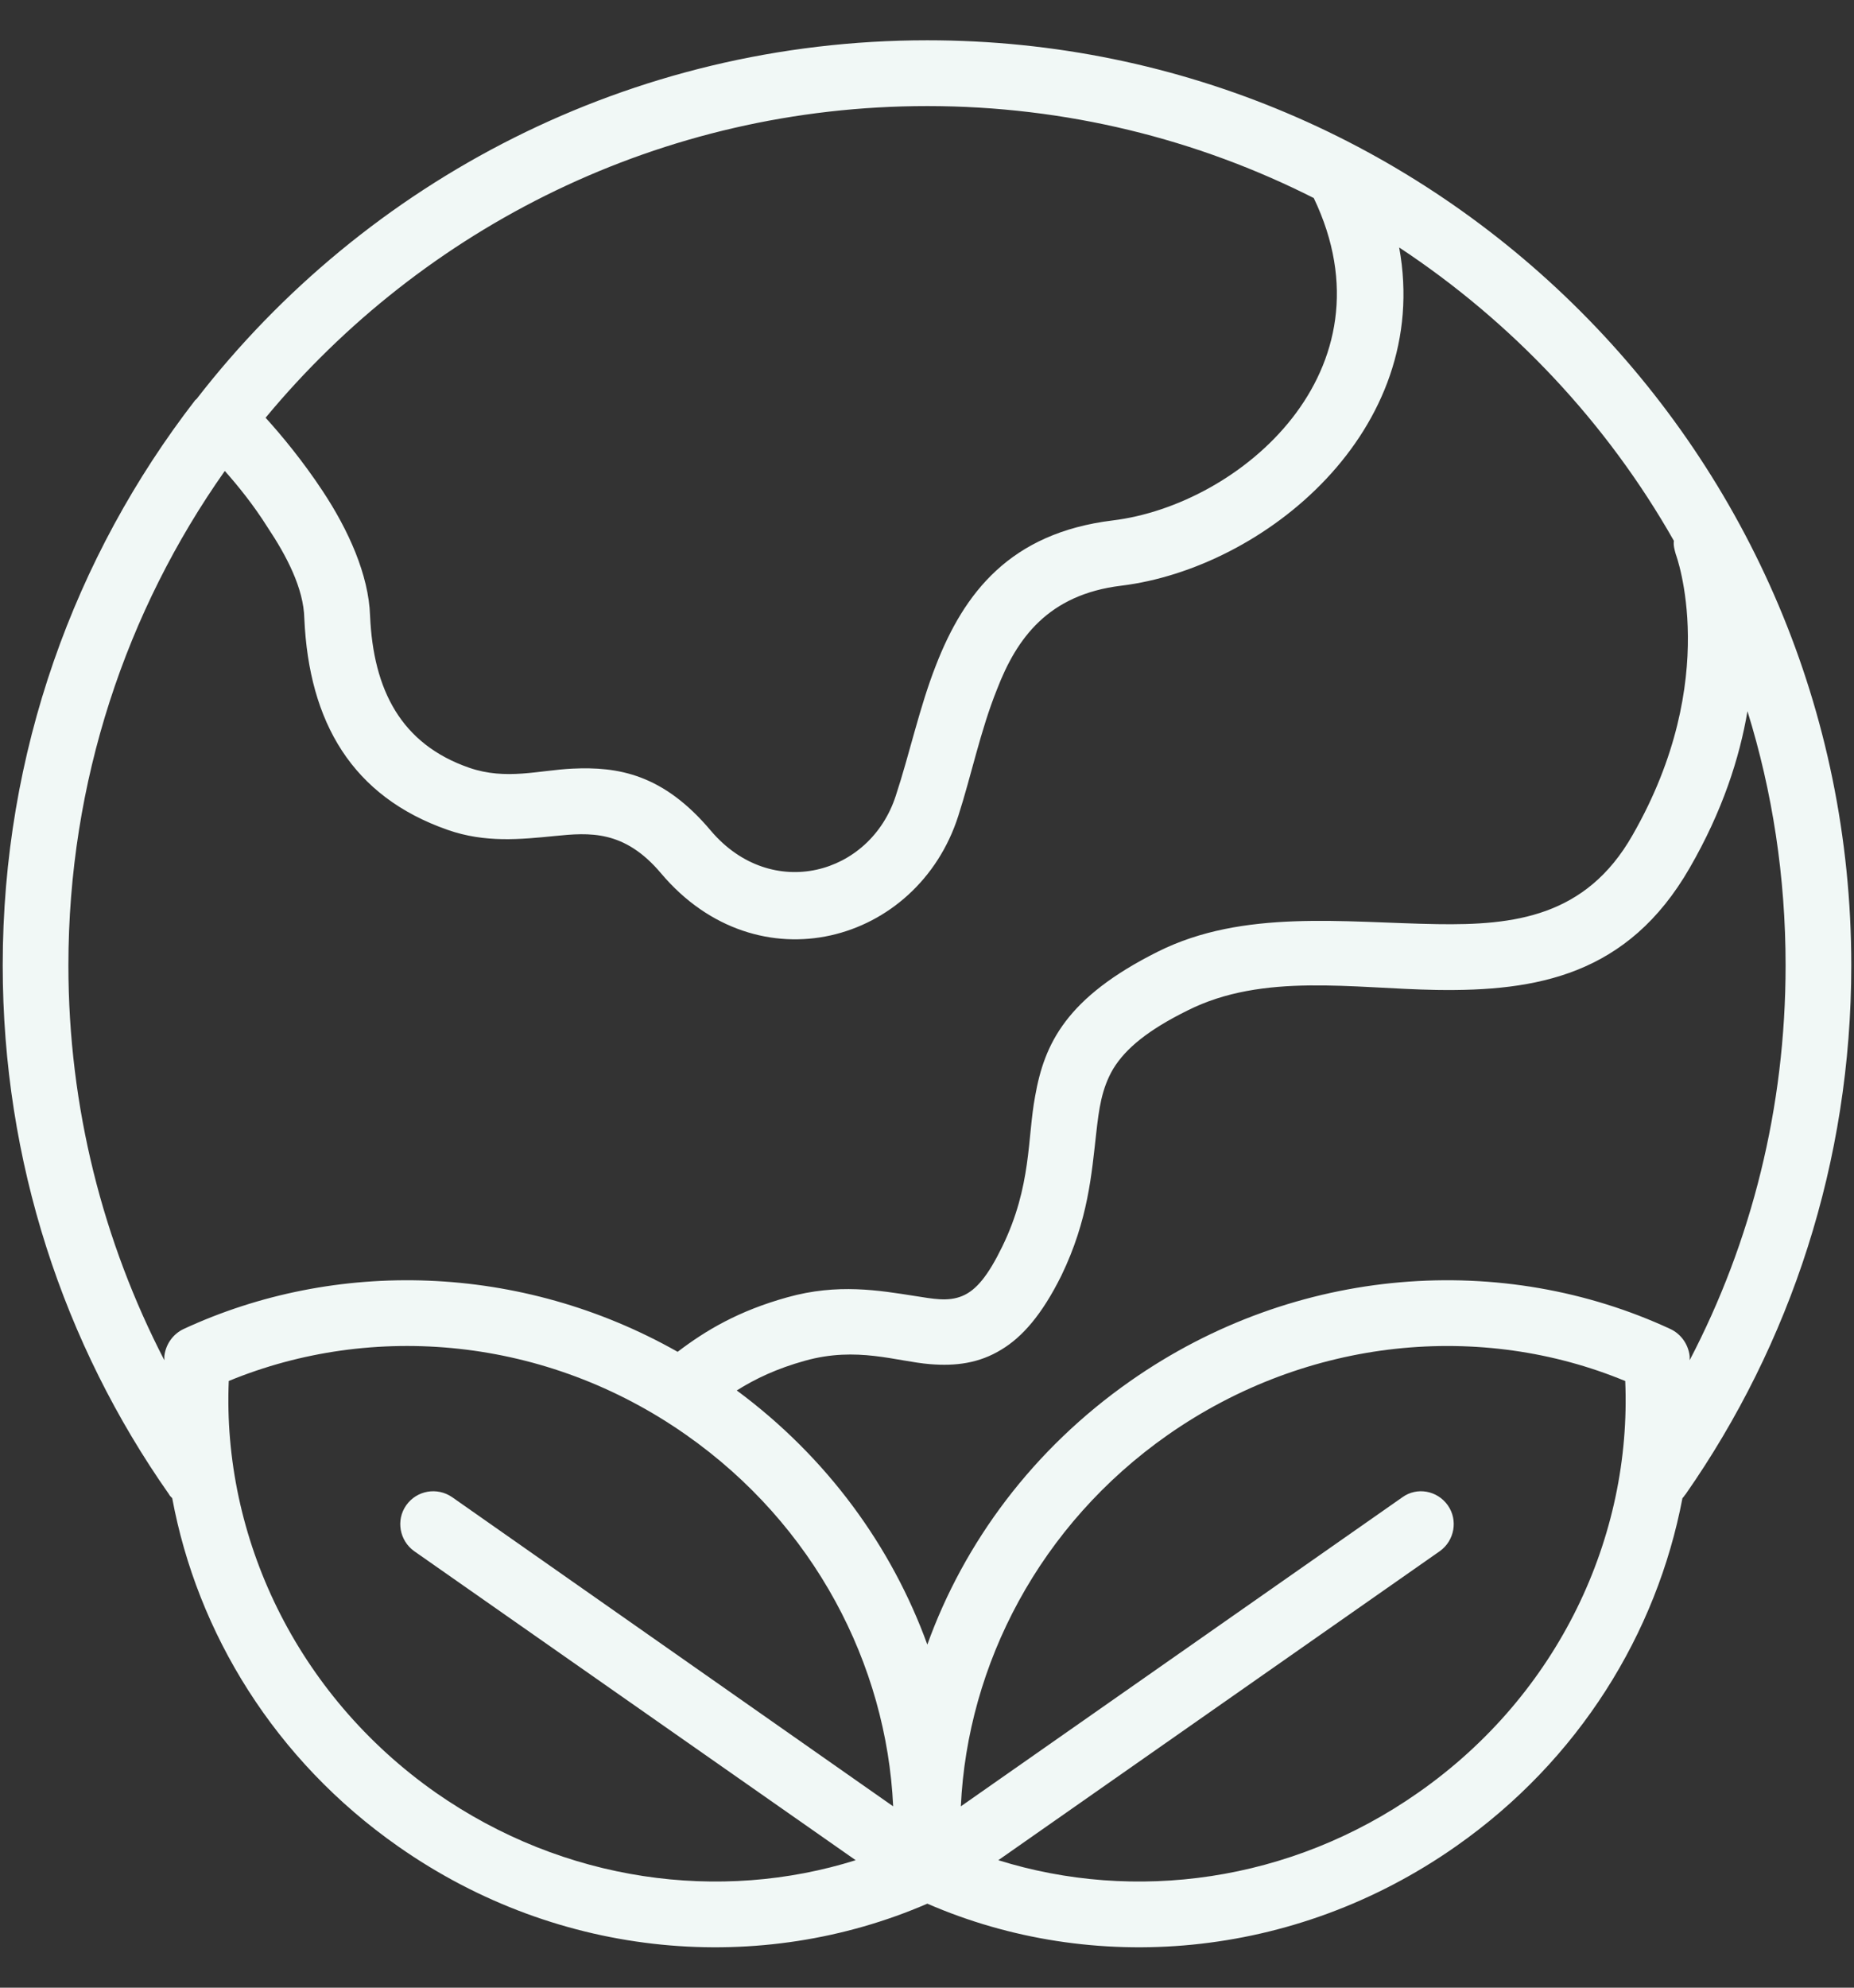 <svg width="28" height="30" viewBox="0 0 28 30" fill="none" xmlns="http://www.w3.org/2000/svg">
<rect x="0" y="0" width="28" height="30" fill="#333333" stroke="none"/>
<path fill-rule="evenodd" clip-rule="evenodd" d="M2.968 6.023C2.958 6.028 2.959 6.033 2.949 6.038C1.123 8.398 0.041 11.358 0.041 14.57C0.041 17.537 0.963 20.29 2.551 22.551C2.561 22.573 2.582 22.593 2.601 22.612C2.979 24.647 4.15 26.564 6.015 27.869C8.467 29.587 11.504 29.814 14.005 28.732C16.496 29.814 19.533 29.587 21.985 27.869C23.85 26.564 25.022 24.647 25.409 22.612C25.429 22.593 25.438 22.573 25.458 22.551C27.036 20.29 27.959 17.537 27.959 14.57C27.959 6.864 21.707 0.608 14.005 0.608C9.519 0.608 5.519 2.729 2.968 6.023ZM15.077 28.076C17.131 28.717 19.484 28.413 21.419 27.056C23.543 25.572 24.645 23.19 24.545 20.844C22.382 19.948 19.762 20.172 17.637 21.657C15.702 23.013 14.611 25.12 14.511 27.263L21.181 22.597C21.399 22.44 21.706 22.495 21.865 22.719C22.024 22.944 21.965 23.253 21.747 23.41L15.077 28.076ZM13.489 27.263C13.389 25.12 12.298 23.014 10.363 21.657C8.248 20.172 5.628 19.948 3.455 20.843C3.356 23.189 4.467 25.572 6.581 27.056C8.526 28.413 10.879 28.717 12.923 28.076L6.253 23.41C6.035 23.253 5.976 22.944 6.135 22.719C6.293 22.495 6.601 22.44 6.829 22.597L13.489 27.263ZM26.391 10.734C26.272 11.438 26.014 12.242 25.518 13.1C24.585 14.721 23.205 14.964 21.697 14.941C20.436 14.921 19.076 14.677 17.935 15.251C17.34 15.545 17.002 15.823 16.814 16.129C16.635 16.43 16.596 16.748 16.556 17.1C16.486 17.715 16.436 18.411 16.03 19.251C15.732 19.852 15.434 20.182 15.126 20.368C14.789 20.576 14.432 20.621 14.045 20.589C13.538 20.548 12.943 20.318 12.159 20.537C11.732 20.655 11.405 20.811 11.127 20.986C12.496 21.999 13.469 23.347 14.005 24.822C14.561 23.278 15.603 21.871 17.072 20.843C19.583 19.085 22.709 18.89 25.23 20.06C25.389 20.136 25.498 20.291 25.518 20.468C25.518 20.489 25.518 20.509 25.518 20.53C26.451 18.745 26.967 16.718 26.967 14.57C26.967 13.234 26.768 11.946 26.391 10.734ZM21.131 3.735C21.637 6.505 19.087 8.577 16.933 8.84C15.831 8.974 15.355 9.631 15.057 10.405C14.809 11.02 14.67 11.703 14.472 12.316C13.856 14.24 11.444 14.908 9.985 13.183C9.43 12.523 8.904 12.565 8.377 12.618C7.861 12.669 7.326 12.724 6.76 12.525C5.321 12.022 4.666 10.906 4.596 9.335C4.586 8.879 4.328 8.389 4.04 7.957C3.832 7.626 3.594 7.331 3.395 7.108C1.906 9.219 1.033 11.794 1.033 14.57C1.033 16.718 1.559 18.745 2.482 20.53C2.482 20.509 2.482 20.489 2.482 20.468C2.502 20.291 2.611 20.136 2.77 20.06C5.063 18.996 7.862 19.061 10.234 20.403C10.66 20.078 11.156 19.784 11.891 19.58C12.655 19.366 13.28 19.477 13.816 19.56C14.084 19.601 14.313 19.651 14.531 19.561C14.749 19.472 14.928 19.242 15.136 18.816C15.583 17.9 15.514 17.175 15.633 16.545C15.772 15.755 16.099 15.056 17.489 14.362C18.779 13.718 20.297 13.926 21.707 13.948C22.858 13.966 23.95 13.842 24.654 12.607C26.014 10.239 25.309 8.367 25.309 8.367C25.29 8.3 25.27 8.231 25.28 8.163C24.268 6.38 22.838 4.861 21.131 3.735ZM19.841 2.989C18.084 2.101 16.099 1.601 14.005 1.601C9.985 1.601 6.393 3.432 4.011 6.305C4.249 6.566 4.576 6.961 4.874 7.413C5.261 7.998 5.569 8.676 5.589 9.296C5.638 10.411 6.055 11.231 7.087 11.588C7.643 11.78 8.139 11.625 8.645 11.601C9.33 11.569 10.015 11.679 10.739 12.542C11.653 13.613 13.141 13.206 13.528 12.012C13.737 11.379 13.886 10.676 14.134 10.044C14.56 8.947 15.256 8.044 16.804 7.855C18.729 7.621 21.091 5.599 19.841 2.989Z" fill="#F1F8F6"/>
</svg>
